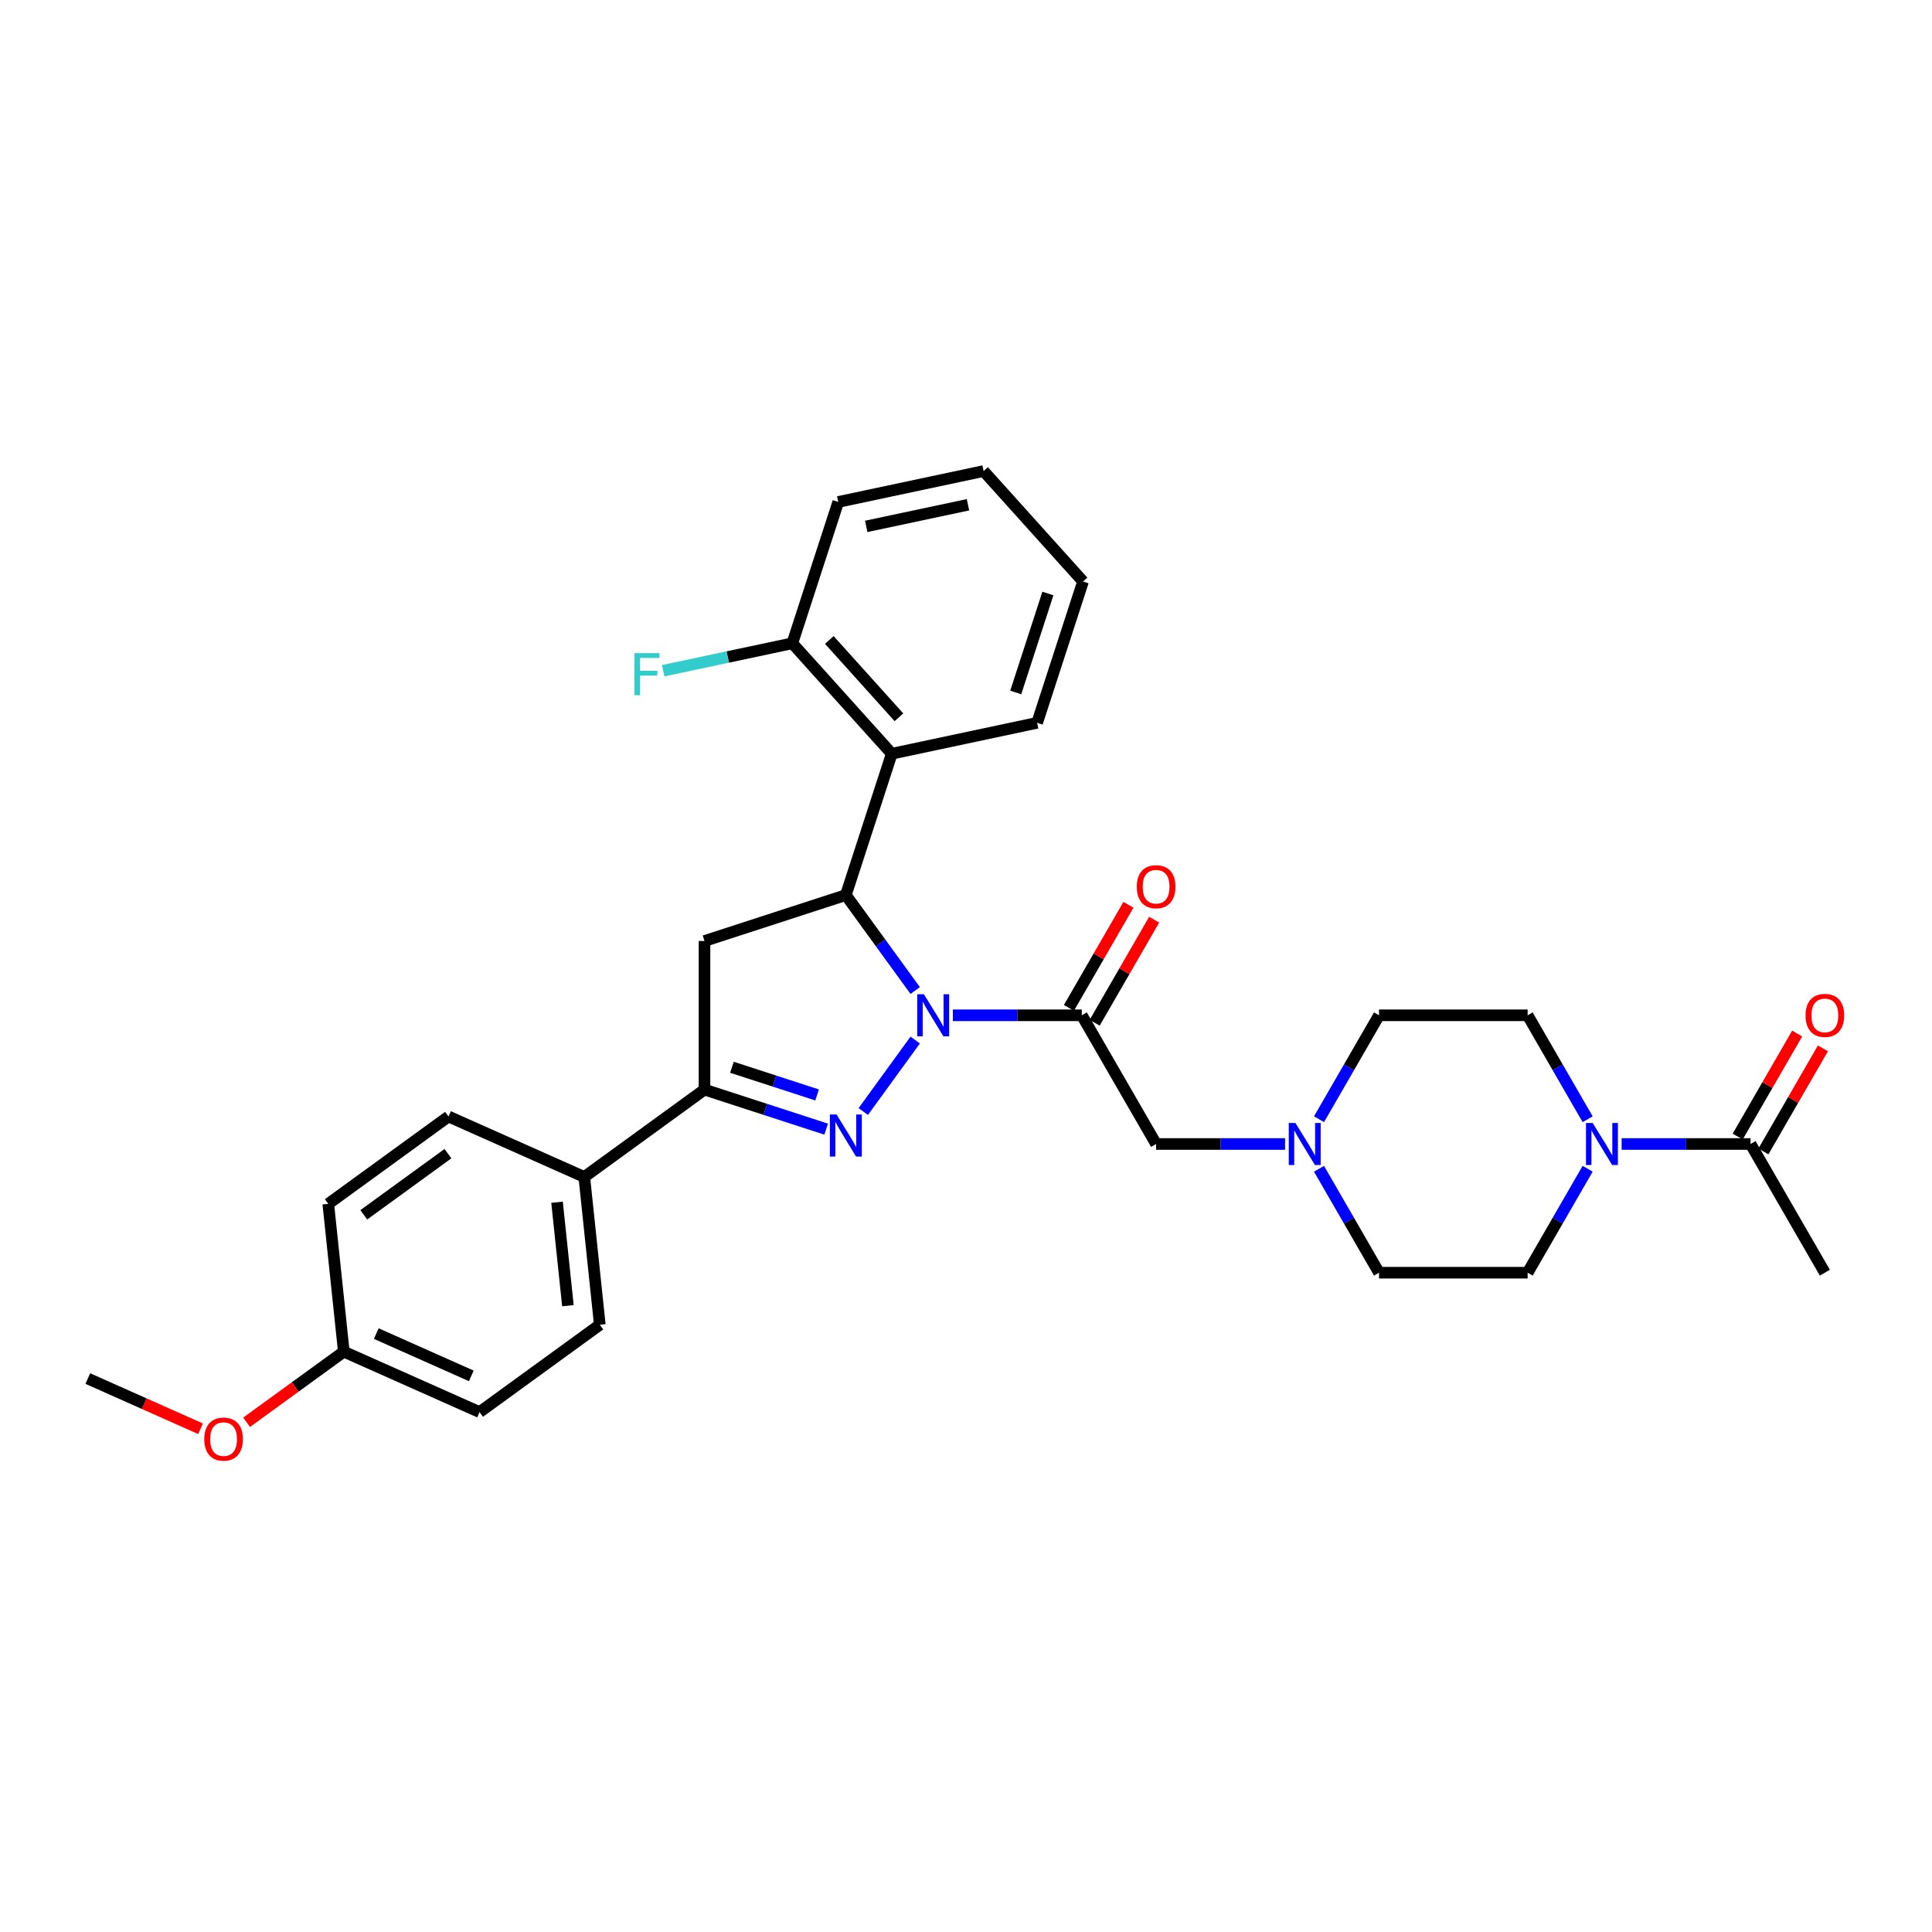 <?xml version='1.0' encoding='iso-8859-1'?>
<svg version='1.1' baseProfile='full'
              xmlns='http://www.w3.org/2000/svg'
                      xmlns:rdkit='http://www.rdkit.org/xml'
                      xmlns:xlink='http://www.w3.org/1999/xlink'
                  xml:space='preserve'
width='1000px' height='1000px' viewBox='0 0 1000 1000'>
<!-- END OF HEADER -->
<rect style='opacity:1.0;fill:#FFFFFF;stroke:none' width='1000' height='1000' x='0' y='0'> </rect>
<path class='bond-0' d='M 682.72,579.317 L 698.251,552.417' style='fill:none;fill-rule:evenodd;stroke:#0000FF;stroke-width:6px;stroke-linecap:butt;stroke-linejoin:miter;stroke-opacity:1' />
<path class='bond-0' d='M 698.251,552.417 L 713.782,525.517' style='fill:none;fill-rule:evenodd;stroke:#000000;stroke-width:6px;stroke-linecap:butt;stroke-linejoin:miter;stroke-opacity:1' />
<path class='bond-1' d='M 665.137,592.132 L 631.768,592.132' style='fill:none;fill-rule:evenodd;stroke:#0000FF;stroke-width:6px;stroke-linecap:butt;stroke-linejoin:miter;stroke-opacity:1' />
<path class='bond-1' d='M 631.768,592.132 L 598.4,592.132' style='fill:none;fill-rule:evenodd;stroke:#000000;stroke-width:6px;stroke-linecap:butt;stroke-linejoin:miter;stroke-opacity:1' />
<path class='bond-2' d='M 682.72,604.947 L 698.251,631.848' style='fill:none;fill-rule:evenodd;stroke:#0000FF;stroke-width:6px;stroke-linecap:butt;stroke-linejoin:miter;stroke-opacity:1' />
<path class='bond-2' d='M 698.251,631.848 L 713.782,658.748' style='fill:none;fill-rule:evenodd;stroke:#000000;stroke-width:6px;stroke-linecap:butt;stroke-linejoin:miter;stroke-opacity:1' />
<path class='bond-3' d='M 839.348,592.132 L 872.717,592.132' style='fill:none;fill-rule:evenodd;stroke:#0000FF;stroke-width:6px;stroke-linecap:butt;stroke-linejoin:miter;stroke-opacity:1' />
<path class='bond-3' d='M 872.717,592.132 L 906.085,592.132' style='fill:none;fill-rule:evenodd;stroke:#000000;stroke-width:6px;stroke-linecap:butt;stroke-linejoin:miter;stroke-opacity:1' />
<path class='bond-4' d='M 821.765,604.947 L 806.234,631.848' style='fill:none;fill-rule:evenodd;stroke:#0000FF;stroke-width:6px;stroke-linecap:butt;stroke-linejoin:miter;stroke-opacity:1' />
<path class='bond-4' d='M 806.234,631.848 L 790.703,658.748' style='fill:none;fill-rule:evenodd;stroke:#000000;stroke-width:6px;stroke-linecap:butt;stroke-linejoin:miter;stroke-opacity:1' />
<path class='bond-5' d='M 821.765,579.317 L 806.234,552.417' style='fill:none;fill-rule:evenodd;stroke:#0000FF;stroke-width:6px;stroke-linecap:butt;stroke-linejoin:miter;stroke-opacity:1' />
<path class='bond-5' d='M 806.234,552.417 L 790.703,525.517' style='fill:none;fill-rule:evenodd;stroke:#000000;stroke-width:6px;stroke-linecap:butt;stroke-linejoin:miter;stroke-opacity:1' />
<path class='bond-6' d='M 912.747,595.978 L 928.144,569.309' style='fill:none;fill-rule:evenodd;stroke:#000000;stroke-width:6px;stroke-linecap:butt;stroke-linejoin:miter;stroke-opacity:1' />
<path class='bond-6' d='M 928.144,569.309 L 943.542,542.639' style='fill:none;fill-rule:evenodd;stroke:#FF0000;stroke-width:6px;stroke-linecap:butt;stroke-linejoin:miter;stroke-opacity:1' />
<path class='bond-6' d='M 899.423,588.286 L 914.821,561.617' style='fill:none;fill-rule:evenodd;stroke:#000000;stroke-width:6px;stroke-linecap:butt;stroke-linejoin:miter;stroke-opacity:1' />
<path class='bond-6' d='M 914.821,561.617 L 930.219,534.947' style='fill:none;fill-rule:evenodd;stroke:#FF0000;stroke-width:6px;stroke-linecap:butt;stroke-linejoin:miter;stroke-opacity:1' />
<path class='bond-7' d='M 906.085,592.132 L 944.546,658.748' style='fill:none;fill-rule:evenodd;stroke:#000000;stroke-width:6px;stroke-linecap:butt;stroke-linejoin:miter;stroke-opacity:1' />
<path class='bond-8' d='M 473.707,512.701 L 455.756,487.994' style='fill:none;fill-rule:evenodd;stroke:#0000FF;stroke-width:6px;stroke-linecap:butt;stroke-linejoin:miter;stroke-opacity:1' />
<path class='bond-8' d='M 455.756,487.994 L 437.805,463.286' style='fill:none;fill-rule:evenodd;stroke:#000000;stroke-width:6px;stroke-linecap:butt;stroke-linejoin:miter;stroke-opacity:1' />
<path class='bond-9' d='M 493.202,525.517 L 526.571,525.517' style='fill:none;fill-rule:evenodd;stroke:#0000FF;stroke-width:6px;stroke-linecap:butt;stroke-linejoin:miter;stroke-opacity:1' />
<path class='bond-9' d='M 526.571,525.517 L 559.939,525.517' style='fill:none;fill-rule:evenodd;stroke:#000000;stroke-width:6px;stroke-linecap:butt;stroke-linejoin:miter;stroke-opacity:1' />
<path class='bond-10' d='M 473.707,538.332 L 446.828,575.328' style='fill:none;fill-rule:evenodd;stroke:#0000FF;stroke-width:6px;stroke-linecap:butt;stroke-linejoin:miter;stroke-opacity:1' />
<path class='bond-11' d='M 566.601,529.363 L 581.998,502.693' style='fill:none;fill-rule:evenodd;stroke:#000000;stroke-width:6px;stroke-linecap:butt;stroke-linejoin:miter;stroke-opacity:1' />
<path class='bond-11' d='M 581.998,502.693 L 597.396,476.023' style='fill:none;fill-rule:evenodd;stroke:#FF0000;stroke-width:6px;stroke-linecap:butt;stroke-linejoin:miter;stroke-opacity:1' />
<path class='bond-11' d='M 553.278,521.67 L 568.675,495.001' style='fill:none;fill-rule:evenodd;stroke:#000000;stroke-width:6px;stroke-linecap:butt;stroke-linejoin:miter;stroke-opacity:1' />
<path class='bond-11' d='M 568.675,495.001 L 584.073,468.331' style='fill:none;fill-rule:evenodd;stroke:#FF0000;stroke-width:6px;stroke-linecap:butt;stroke-linejoin:miter;stroke-opacity:1' />
<path class='bond-12' d='M 559.939,525.517 L 598.4,592.132' style='fill:none;fill-rule:evenodd;stroke:#000000;stroke-width:6px;stroke-linecap:butt;stroke-linejoin:miter;stroke-opacity:1' />
<path class='bond-13' d='M 364.648,563.977 L 302.418,609.19' style='fill:none;fill-rule:evenodd;stroke:#000000;stroke-width:6px;stroke-linecap:butt;stroke-linejoin:miter;stroke-opacity:1' />
<path class='bond-14' d='M 364.648,563.977 L 364.648,487.056' style='fill:none;fill-rule:evenodd;stroke:#000000;stroke-width:6px;stroke-linecap:butt;stroke-linejoin:miter;stroke-opacity:1' />
<path class='bond-15' d='M 364.648,563.977 L 396.134,574.208' style='fill:none;fill-rule:evenodd;stroke:#000000;stroke-width:6px;stroke-linecap:butt;stroke-linejoin:miter;stroke-opacity:1' />
<path class='bond-15' d='M 396.134,574.208 L 427.62,584.438' style='fill:none;fill-rule:evenodd;stroke:#0000FF;stroke-width:6px;stroke-linecap:butt;stroke-linejoin:miter;stroke-opacity:1' />
<path class='bond-15' d='M 378.848,552.415 L 400.888,559.576' style='fill:none;fill-rule:evenodd;stroke:#000000;stroke-width:6px;stroke-linecap:butt;stroke-linejoin:miter;stroke-opacity:1' />
<path class='bond-15' d='M 400.888,559.576 L 422.928,566.738' style='fill:none;fill-rule:evenodd;stroke:#0000FF;stroke-width:6px;stroke-linecap:butt;stroke-linejoin:miter;stroke-opacity:1' />
<path class='bond-16' d='M 364.648,487.056 L 437.805,463.286' style='fill:none;fill-rule:evenodd;stroke:#000000;stroke-width:6px;stroke-linecap:butt;stroke-linejoin:miter;stroke-opacity:1' />
<path class='bond-17' d='M 437.805,463.286 L 461.575,390.129' style='fill:none;fill-rule:evenodd;stroke:#000000;stroke-width:6px;stroke-linecap:butt;stroke-linejoin:miter;stroke-opacity:1' />
<path class='bond-18' d='M 248.227,730.904 L 177.956,699.617' style='fill:none;fill-rule:evenodd;stroke:#000000;stroke-width:6px;stroke-linecap:butt;stroke-linejoin:miter;stroke-opacity:1' />
<path class='bond-18' d='M 243.944,712.156 L 194.754,690.256' style='fill:none;fill-rule:evenodd;stroke:#000000;stroke-width:6px;stroke-linecap:butt;stroke-linejoin:miter;stroke-opacity:1' />
<path class='bond-19' d='M 248.227,730.904 L 310.458,685.69' style='fill:none;fill-rule:evenodd;stroke:#000000;stroke-width:6px;stroke-linecap:butt;stroke-linejoin:miter;stroke-opacity:1' />
<path class='bond-20' d='M 177.956,699.617 L 169.916,623.117' style='fill:none;fill-rule:evenodd;stroke:#000000;stroke-width:6px;stroke-linecap:butt;stroke-linejoin:miter;stroke-opacity:1' />
<path class='bond-21' d='M 177.956,699.617 L 152.802,717.892' style='fill:none;fill-rule:evenodd;stroke:#000000;stroke-width:6px;stroke-linecap:butt;stroke-linejoin:miter;stroke-opacity:1' />
<path class='bond-21' d='M 152.802,717.892 L 127.648,736.168' style='fill:none;fill-rule:evenodd;stroke:#FF0000;stroke-width:6px;stroke-linecap:butt;stroke-linejoin:miter;stroke-opacity:1' />
<path class='bond-22' d='M 433.874,259.809 L 509.115,243.816' style='fill:none;fill-rule:evenodd;stroke:#000000;stroke-width:6px;stroke-linecap:butt;stroke-linejoin:miter;stroke-opacity:1' />
<path class='bond-22' d='M 448.359,272.458 L 501.027,261.263' style='fill:none;fill-rule:evenodd;stroke:#000000;stroke-width:6px;stroke-linecap:butt;stroke-linejoin:miter;stroke-opacity:1' />
<path class='bond-23' d='M 433.874,259.809 L 410.104,332.966' style='fill:none;fill-rule:evenodd;stroke:#000000;stroke-width:6px;stroke-linecap:butt;stroke-linejoin:miter;stroke-opacity:1' />
<path class='bond-24' d='M 509.115,243.816 L 560.585,300.98' style='fill:none;fill-rule:evenodd;stroke:#000000;stroke-width:6px;stroke-linecap:butt;stroke-linejoin:miter;stroke-opacity:1' />
<path class='bond-25' d='M 560.585,300.98 L 536.815,374.137' style='fill:none;fill-rule:evenodd;stroke:#000000;stroke-width:6px;stroke-linecap:butt;stroke-linejoin:miter;stroke-opacity:1' />
<path class='bond-25' d='M 542.388,307.2 L 525.749,358.409' style='fill:none;fill-rule:evenodd;stroke:#000000;stroke-width:6px;stroke-linecap:butt;stroke-linejoin:miter;stroke-opacity:1' />
<path class='bond-26' d='M 536.815,374.137 L 461.575,390.129' style='fill:none;fill-rule:evenodd;stroke:#000000;stroke-width:6px;stroke-linecap:butt;stroke-linejoin:miter;stroke-opacity:1' />
<path class='bond-27' d='M 461.575,390.129 L 410.104,332.966' style='fill:none;fill-rule:evenodd;stroke:#000000;stroke-width:6px;stroke-linecap:butt;stroke-linejoin:miter;stroke-opacity:1' />
<path class='bond-27' d='M 465.287,371.261 L 429.258,331.246' style='fill:none;fill-rule:evenodd;stroke:#000000;stroke-width:6px;stroke-linecap:butt;stroke-linejoin:miter;stroke-opacity:1' />
<path class='bond-28' d='M 410.104,332.966 L 376.684,340.069' style='fill:none;fill-rule:evenodd;stroke:#000000;stroke-width:6px;stroke-linecap:butt;stroke-linejoin:miter;stroke-opacity:1' />
<path class='bond-28' d='M 376.684,340.069 L 343.264,347.173' style='fill:none;fill-rule:evenodd;stroke:#33CCCC;stroke-width:6px;stroke-linecap:butt;stroke-linejoin:miter;stroke-opacity:1' />
<path class='bond-29' d='M 169.916,623.117 L 232.146,577.904' style='fill:none;fill-rule:evenodd;stroke:#000000;stroke-width:6px;stroke-linecap:butt;stroke-linejoin:miter;stroke-opacity:1' />
<path class='bond-29' d='M 188.293,628.781 L 231.855,597.132' style='fill:none;fill-rule:evenodd;stroke:#000000;stroke-width:6px;stroke-linecap:butt;stroke-linejoin:miter;stroke-opacity:1' />
<path class='bond-30' d='M 232.146,577.904 L 302.418,609.19' style='fill:none;fill-rule:evenodd;stroke:#000000;stroke-width:6px;stroke-linecap:butt;stroke-linejoin:miter;stroke-opacity:1' />
<path class='bond-31' d='M 302.418,609.19 L 310.458,685.69' style='fill:none;fill-rule:evenodd;stroke:#000000;stroke-width:6px;stroke-linecap:butt;stroke-linejoin:miter;stroke-opacity:1' />
<path class='bond-31' d='M 288.324,622.273 L 293.952,675.823' style='fill:none;fill-rule:evenodd;stroke:#000000;stroke-width:6px;stroke-linecap:butt;stroke-linejoin:miter;stroke-opacity:1' />
<path class='bond-32' d='M 103.803,739.522 L 74.629,726.532' style='fill:none;fill-rule:evenodd;stroke:#FF0000;stroke-width:6px;stroke-linecap:butt;stroke-linejoin:miter;stroke-opacity:1' />
<path class='bond-32' d='M 74.629,726.532 L 45.455,713.543' style='fill:none;fill-rule:evenodd;stroke:#000000;stroke-width:6px;stroke-linecap:butt;stroke-linejoin:miter;stroke-opacity:1' />
<path class='bond-33' d='M 790.703,658.748 L 713.782,658.748' style='fill:none;fill-rule:evenodd;stroke:#000000;stroke-width:6px;stroke-linecap:butt;stroke-linejoin:miter;stroke-opacity:1' />
<path class='bond-34' d='M 790.703,525.517 L 713.782,525.517' style='fill:none;fill-rule:evenodd;stroke:#000000;stroke-width:6px;stroke-linecap:butt;stroke-linejoin:miter;stroke-opacity:1' />
<path  class='atom-0' d='M 670.506 581.24
L 677.644 592.778
Q 678.352 593.917, 679.49 595.978
Q 680.629 598.04, 680.69 598.163
L 680.69 581.24
L 683.582 581.24
L 683.582 603.024
L 680.598 603.024
L 672.937 590.409
Q 672.044 588.932, 671.09 587.24
Q 670.167 585.548, 669.891 585.025
L 669.891 603.024
L 667.06 603.024
L 667.06 581.24
L 670.506 581.24
' fill='#0000FF'/>
<path  class='atom-1' d='M 824.348 581.24
L 831.487 592.778
Q 832.194 593.917, 833.333 595.978
Q 834.471 598.04, 834.533 598.163
L 834.533 581.24
L 837.425 581.24
L 837.425 603.024
L 834.441 603.024
L 826.779 590.409
Q 825.887 588.932, 824.933 587.24
Q 824.01 585.548, 823.733 585.025
L 823.733 603.024
L 820.902 603.024
L 820.902 581.24
L 824.348 581.24
' fill='#0000FF'/>
<path  class='atom-3' d='M 478.203 514.624
L 485.341 526.163
Q 486.049 527.301, 487.187 529.363
Q 488.325 531.424, 488.387 531.547
L 488.387 514.624
L 491.279 514.624
L 491.279 536.409
L 488.295 536.409
L 480.633 523.794
Q 479.741 522.317, 478.787 520.624
Q 477.864 518.932, 477.587 518.409
L 477.587 536.409
L 474.757 536.409
L 474.757 514.624
L 478.203 514.624
' fill='#0000FF'/>
<path  class='atom-5' d='M 588.4 458.962
Q 588.4 453.732, 590.985 450.809
Q 593.569 447.886, 598.4 447.886
Q 603.231 447.886, 605.815 450.809
Q 608.4 453.732, 608.4 458.962
Q 608.4 464.254, 605.784 467.27
Q 603.169 470.254, 598.4 470.254
Q 593.6 470.254, 590.985 467.27
Q 588.4 464.285, 588.4 458.962
M 598.4 467.793
Q 601.723 467.793, 603.507 465.578
Q 605.323 463.331, 605.323 458.962
Q 605.323 454.685, 603.507 452.532
Q 601.723 450.347, 598.4 450.347
Q 595.077 450.347, 593.262 452.501
Q 591.477 454.655, 591.477 458.962
Q 591.477 463.362, 593.262 465.578
Q 595.077 467.793, 598.4 467.793
' fill='#FF0000'/>
<path  class='atom-10' d='M 432.989 576.855
L 440.128 588.393
Q 440.835 589.532, 441.974 591.593
Q 443.112 593.655, 443.174 593.778
L 443.174 576.855
L 446.066 576.855
L 446.066 598.639
L 443.081 598.639
L 435.42 586.024
Q 434.528 584.547, 433.574 582.855
Q 432.651 581.163, 432.374 580.64
L 432.374 598.639
L 429.543 598.639
L 429.543 576.855
L 432.989 576.855
' fill='#0000FF'/>
<path  class='atom-19' d='M 328.387 338.067
L 341.341 338.067
L 341.341 340.559
L 331.31 340.559
L 331.31 347.174
L 340.233 347.174
L 340.233 349.697
L 331.31 349.697
L 331.31 359.851
L 328.387 359.851
L 328.387 338.067
' fill='#33CCCC'/>
<path  class='atom-24' d='M 105.726 744.892
Q 105.726 739.661, 108.31 736.738
Q 110.895 733.815, 115.726 733.815
Q 120.556 733.815, 123.141 736.738
Q 125.725 739.661, 125.725 744.892
Q 125.725 750.184, 123.11 753.199
Q 120.495 756.184, 115.726 756.184
Q 110.926 756.184, 108.31 753.199
Q 105.726 750.215, 105.726 744.892
M 115.726 753.722
Q 119.049 753.722, 120.833 751.507
Q 122.649 749.261, 122.649 744.892
Q 122.649 740.615, 120.833 738.461
Q 119.049 736.276, 115.726 736.276
Q 112.403 736.276, 110.587 738.43
Q 108.803 740.584, 108.803 744.892
Q 108.803 749.291, 110.587 751.507
Q 112.403 753.722, 115.726 753.722
' fill='#FF0000'/>
<path  class='atom-26' d='M 934.546 525.578
Q 934.546 520.347, 937.13 517.424
Q 939.715 514.501, 944.546 514.501
Q 949.376 514.501, 951.961 517.424
Q 954.545 520.347, 954.545 525.578
Q 954.545 530.87, 951.93 533.886
Q 949.315 536.87, 944.546 536.87
Q 939.746 536.87, 937.13 533.886
Q 934.546 530.901, 934.546 525.578
M 944.546 534.409
Q 947.869 534.409, 949.653 532.193
Q 951.469 529.947, 951.469 525.578
Q 951.469 521.301, 949.653 519.147
Q 947.869 516.963, 944.546 516.963
Q 941.223 516.963, 939.407 519.117
Q 937.623 521.27, 937.623 525.578
Q 937.623 529.978, 939.407 532.193
Q 941.223 534.409, 944.546 534.409
' fill='#FF0000'/>
</svg>
